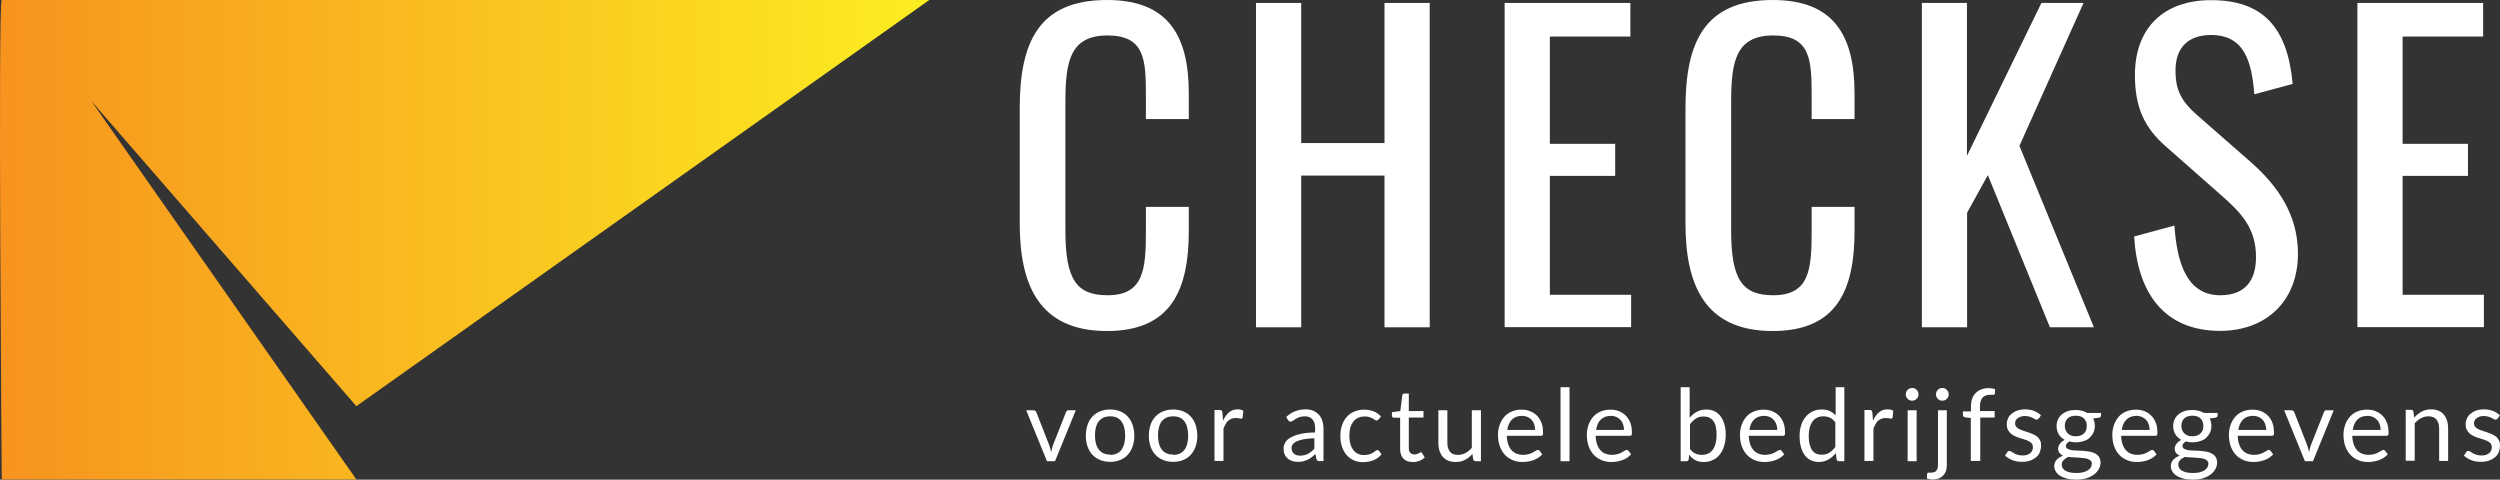 <?xml version="1.0" encoding="UTF-8" standalone="no"?>
<svg
   id="Layer_1"
   version="1.1"
   viewBox="0 0 161.474 30.98"
   sodipodi:docname="new-logo-checkse-horizontal.svg"
   width="161.474"
   height="30.98"
   inkscape:version="1.2.2 (732a01da63, 2022-12-09)"
   xmlns:inkscape="http://www.inkscape.org/namespaces/inkscape"
   xmlns:sodipodi="http://sodipodi.sourceforge.net/DTD/sodipodi-0.dtd"
   xmlns="http://www.w3.org/2000/svg"
   xmlns:svg="http://www.w3.org/2000/svg">
  <rect x="0" y="0" width="161.474" height="30.98" fill="#333333" stroke="none"/>
  <sodipodi:namedview
     id="namedview86"
     pagecolor="#000000"
     bordercolor="#000000"
     borderopacity="0.25"
     inkscape:showpageshadow="2"
     inkscape:pageopacity="0"
     inkscape:pagecheckerboard="0"
     inkscape:deskcolor="#d1d1d1"
     showgrid="false"
     inkscape:zoom="4.4352247"
     inkscape:cx="91.990831"
     inkscape:cy="44.07894"
     inkscape:window-width="1718"
     inkscape:window-height="1360"
     inkscape:window-x="1713"
     inkscape:window-y="0"
     inkscape:window-maximized="0"
     inkscape:current-layer="Layer_1" />
  <!-- Generator: Adobe Illustrator 29.8.2, SVG Export Plug-In . SVG Version: 2.1.1 Build 3)  -->
  <defs
     id="defs9">
    <style
       id="style2">
      .st0 {
        fill: #fff;
      }

      .st1 {
        fill: url(#linear-gradient);
      }
    </style>
    <linearGradient
       id="linear-gradient"
       x1="1.14"
       y1="25.95"
       x2="95.43"
       y2="25.95"
       gradientUnits="userSpaceOnUse"
       gradientTransform="matrix(0.637,0,0,0.637,-0.727,-1.031)">
      <stop
         offset="0"
         stop-color="#f7931e"
         id="stop4" />
      <stop
         offset="1"
         stop-color="#fcee21"
         id="stop6" />
    </linearGradient>
  </defs>
  <path
     class="st1"
     d="M 0.113,0 H 60.022 L 23.018,26.234 5.9,6.525 23.018,30.97 H 0.113 c 0,0 -0.255,-30.97 0,-30.97 z"
     id="path67"
     style="fill:url(#linear-gradient);stroke-width:1" />
  <g
     id="g466"
     transform="translate(-27.766,-12.47)">
    <g
       id="g65">
      <path
         class="st0"
         d="m 97.25,38.97 -1.34,3.29 h -0.52 l -1.34,-3.29 h 0.47 c 0,0 0.09,0.01 0.12,0.04 0.03,0.02 0.05,0.05 0.06,0.08 l 0.83,2.12 c 0.03,0.08 0.05,0.16 0.07,0.23 0.02,0.08 0.04,0.15 0.06,0.23 0.02,-0.08 0.04,-0.15 0.05,-0.23 0.02,-0.08 0.04,-0.15 0.07,-0.23 l 0.84,-2.12 c 0,0 0.03,-0.06 0.06,-0.09 0.03,-0.03 0.07,-0.03 0.11,-0.03 h 0.45 z"
         id="path11" />
      <path
         class="st0"
         d="m 99.47,38.92 c 0.24,0 0.46,0.04 0.65,0.12 0.19,0.08 0.36,0.19 0.49,0.34 0.14,0.15 0.24,0.33 0.31,0.53 0.07,0.21 0.11,0.44 0.11,0.7 0,0.26 -0.04,0.49 -0.11,0.7 -0.07,0.21 -0.18,0.38 -0.31,0.53 -0.13,0.15 -0.3,0.26 -0.49,0.34 -0.19,0.08 -0.41,0.12 -0.65,0.12 -0.24,0 -0.46,-0.04 -0.65,-0.12 -0.19,-0.08 -0.36,-0.19 -0.5,-0.34 -0.14,-0.15 -0.24,-0.33 -0.31,-0.53 -0.07,-0.21 -0.11,-0.44 -0.11,-0.7 0,-0.26 0.04,-0.49 0.11,-0.7 0.07,-0.21 0.18,-0.39 0.31,-0.53 0.14,-0.15 0.3,-0.26 0.5,-0.34 0.2,-0.08 0.41,-0.12 0.65,-0.12 z m 0,2.93 c 0.32,0 0.57,-0.11 0.73,-0.33 0.16,-0.22 0.24,-0.52 0.24,-0.91 0,-0.39 -0.08,-0.7 -0.24,-0.92 -0.16,-0.22 -0.4,-0.33 -0.73,-0.33 -0.16,0 -0.31,0.03 -0.43,0.08 -0.12,0.06 -0.22,0.14 -0.31,0.24 -0.08,0.11 -0.14,0.24 -0.18,0.39 -0.04,0.16 -0.06,0.33 -0.06,0.52 0,0.39 0.08,0.69 0.24,0.91 0.16,0.22 0.41,0.33 0.74,0.33 z"
         id="path13" />
      <path
         class="st0"
         d="m 103.54,38.92 c 0.24,0 0.46,0.04 0.65,0.12 0.19,0.08 0.36,0.19 0.49,0.34 0.14,0.15 0.24,0.33 0.31,0.53 0.07,0.21 0.11,0.44 0.11,0.7 0,0.26 -0.04,0.49 -0.11,0.7 -0.07,0.21 -0.18,0.38 -0.31,0.53 -0.13,0.15 -0.3,0.26 -0.49,0.34 -0.19,0.08 -0.41,0.12 -0.65,0.12 -0.24,0 -0.46,-0.04 -0.65,-0.12 -0.19,-0.08 -0.36,-0.19 -0.5,-0.34 -0.14,-0.15 -0.24,-0.33 -0.31,-0.53 -0.07,-0.21 -0.11,-0.44 -0.11,-0.7 0,-0.26 0.04,-0.49 0.11,-0.7 0.07,-0.21 0.18,-0.39 0.31,-0.53 0.14,-0.15 0.3,-0.26 0.5,-0.34 0.2,-0.08 0.41,-0.12 0.65,-0.12 z m 0,2.93 c 0.32,0 0.57,-0.11 0.73,-0.33 0.16,-0.22 0.24,-0.52 0.24,-0.91 0,-0.39 -0.08,-0.7 -0.24,-0.92 -0.16,-0.22 -0.4,-0.33 -0.73,-0.33 -0.16,0 -0.31,0.03 -0.43,0.08 -0.12,0.06 -0.22,0.14 -0.31,0.24 -0.08,0.11 -0.14,0.24 -0.18,0.39 -0.04,0.16 -0.06,0.33 -0.06,0.52 0,0.39 0.08,0.69 0.24,0.91 0.16,0.22 0.41,0.33 0.74,0.33 z"
         id="path15" />
      <path
         class="st0"
         d="m 106.77,39.63 c 0.1,-0.23 0.23,-0.4 0.38,-0.53 0.15,-0.13 0.34,-0.19 0.55,-0.19 0.07,0 0.14,0 0.2,0.02 0.06,0.01 0.12,0.04 0.17,0.07 l -0.04,0.43 c -0.01,0.05 -0.05,0.08 -0.1,0.08 -0.03,0 -0.07,0 -0.13,-0.02 -0.06,-0.01 -0.12,-0.02 -0.2,-0.02 -0.1,0 -0.2,0.01 -0.28,0.04 -0.08,0.03 -0.15,0.08 -0.22,0.13 -0.07,0.05 -0.12,0.13 -0.17,0.22 -0.05,0.09 -0.1,0.19 -0.14,0.3 v 2.08 h -0.58 v -3.29 h 0.33 c 0.06,0 0.11,0.01 0.13,0.04 0.02,0.02 0.04,0.07 0.05,0.12 l 0.04,0.5 z"
         id="path17" />
      <path
         class="st0"
         d="m 110.81,39.43 c 0.18,-0.17 0.38,-0.31 0.59,-0.39 0.21,-0.08 0.44,-0.13 0.7,-0.13 0.18,0 0.35,0.03 0.49,0.09 0.14,0.06 0.26,0.15 0.36,0.25 0.1,0.11 0.17,0.24 0.22,0.39 0.05,0.15 0.08,0.32 0.08,0.51 v 2.1 h -0.26 c -0.06,0 -0.1,0 -0.13,-0.03 -0.03,-0.03 -0.05,-0.05 -0.07,-0.11 l -0.06,-0.31 c -0.09,0.08 -0.17,0.15 -0.25,0.21 -0.08,0.06 -0.17,0.11 -0.26,0.16 -0.09,0.04 -0.19,0.07 -0.29,0.1 -0.1,0.02 -0.22,0.03 -0.34,0.03 -0.12,0 -0.25,-0.02 -0.36,-0.05 -0.11,-0.04 -0.21,-0.09 -0.29,-0.16 -0.08,-0.07 -0.15,-0.16 -0.2,-0.27 -0.05,-0.11 -0.07,-0.24 -0.07,-0.39 0,-0.13 0.04,-0.25 0.11,-0.38 0.07,-0.13 0.19,-0.23 0.35,-0.32 0.16,-0.09 0.37,-0.17 0.63,-0.23 0.26,-0.06 0.57,-0.09 0.95,-0.1 v -0.26 c 0,-0.25 -0.05,-0.45 -0.17,-0.58 -0.12,-0.13 -0.27,-0.2 -0.48,-0.2 -0.14,0 -0.26,0.02 -0.36,0.05 -0.1,0.04 -0.18,0.08 -0.25,0.12 -0.07,0.04 -0.13,0.08 -0.18,0.12 -0.05,0.04 -0.1,0.05 -0.15,0.05 -0.04,0 -0.07,0 -0.1,-0.03 -0.03,-0.03 -0.05,-0.05 -0.07,-0.08 l -0.1,-0.19 z m 1.86,1.35 c -0.27,0 -0.49,0.03 -0.68,0.06 -0.19,0.03 -0.34,0.08 -0.46,0.13 -0.12,0.05 -0.2,0.12 -0.26,0.19 -0.06,0.07 -0.08,0.16 -0.08,0.25 0,0.09 0.01,0.16 0.04,0.22 0.03,0.06 0.07,0.11 0.12,0.15 0.05,0.04 0.11,0.07 0.17,0.09 0.07,0.02 0.14,0.03 0.21,0.03 0.1,0 0.19,-0.01 0.28,-0.03 0.08,-0.02 0.16,-0.05 0.24,-0.09 0.07,-0.04 0.15,-0.09 0.21,-0.14 0.07,-0.05 0.13,-0.12 0.2,-0.19 v -0.68 z"
         id="path19" />
      <path
         class="st0"
         d="m 116.8,39.55 c 0,0 -0.03,0.04 -0.05,0.06 -0.02,0.01 -0.04,0.02 -0.07,0.02 -0.03,0 -0.07,-0.01 -0.11,-0.04 -0.04,-0.03 -0.09,-0.06 -0.14,-0.09 -0.06,-0.03 -0.13,-0.06 -0.21,-0.09 -0.08,-0.03 -0.19,-0.04 -0.31,-0.04 -0.16,0 -0.31,0.03 -0.43,0.09 -0.12,0.06 -0.23,0.14 -0.31,0.25 -0.08,0.11 -0.15,0.24 -0.19,0.39 -0.04,0.15 -0.06,0.33 -0.06,0.52 0,0.19 0.02,0.38 0.07,0.53 0.04,0.16 0.11,0.29 0.19,0.39 0.08,0.11 0.18,0.19 0.3,0.24 0.12,0.06 0.25,0.08 0.4,0.08 0.15,0 0.26,-0.02 0.35,-0.05 0.09,-0.03 0.17,-0.07 0.23,-0.11 0.06,-0.04 0.11,-0.08 0.15,-0.11 0.04,-0.03 0.08,-0.05 0.12,-0.05 0.05,0 0.08,0.02 0.11,0.06 l 0.16,0.21 c -0.07,0.09 -0.15,0.16 -0.24,0.23 -0.09,0.06 -0.19,0.12 -0.29,0.16 -0.11,0.04 -0.21,0.07 -0.33,0.09 -0.12,0.02 -0.23,0.03 -0.35,0.03 -0.21,0 -0.4,-0.04 -0.57,-0.11 -0.18,-0.08 -0.33,-0.19 -0.46,-0.33 -0.13,-0.14 -0.23,-0.32 -0.31,-0.53 -0.07,-0.21 -0.11,-0.45 -0.11,-0.72 0,-0.25 0.03,-0.47 0.1,-0.68 0.07,-0.21 0.17,-0.39 0.3,-0.54 0.13,-0.15 0.29,-0.27 0.48,-0.35 0.19,-0.08 0.41,-0.13 0.66,-0.13 0.23,0 0.44,0.04 0.61,0.11 0.18,0.07 0.33,0.18 0.47,0.32 l -0.15,0.21 z"
         id="path21" />
      <path
         class="st0"
         d="m 119.01,42.31 c -0.26,0 -0.46,-0.07 -0.6,-0.22 -0.14,-0.14 -0.21,-0.35 -0.21,-0.63 v -2.01 h -0.4 c 0,0 -0.06,0 -0.09,-0.03 -0.02,-0.02 -0.04,-0.05 -0.04,-0.1 v -0.23 l 0.54,-0.07 0.13,-1.02 c 0,0 0.02,-0.06 0.04,-0.08 0.02,-0.02 0.05,-0.03 0.09,-0.03 h 0.29 v 1.13 h 0.95 v 0.42 h -0.95 v 1.97 c 0,0.14 0.03,0.24 0.1,0.31 0.07,0.07 0.15,0.1 0.26,0.1 0.06,0 0.11,0 0.16,-0.02 0.04,-0.02 0.08,-0.03 0.12,-0.05 0.03,-0.02 0.06,-0.04 0.08,-0.05 0.02,-0.02 0.04,-0.02 0.06,-0.02 0.03,0 0.06,0.02 0.08,0.06 l 0.17,0.28 c -0.1,0.09 -0.22,0.17 -0.36,0.22 -0.14,0.05 -0.29,0.08 -0.44,0.08 z"
         id="path23" />
      <path
         class="st0"
         d="m 123.42,38.97 v 3.29 h -0.34 c -0.08,0 -0.13,-0.04 -0.16,-0.12 l -0.05,-0.35 c -0.14,0.16 -0.3,0.29 -0.48,0.38 -0.18,0.1 -0.38,0.14 -0.61,0.14 -0.18,0 -0.34,-0.03 -0.48,-0.09 -0.14,-0.06 -0.25,-0.14 -0.35,-0.25 -0.09,-0.11 -0.16,-0.24 -0.21,-0.39 -0.05,-0.15 -0.07,-0.32 -0.07,-0.51 v -2.1 h 0.58 v 2.1 c 0,0.25 0.06,0.44 0.17,0.58 0.11,0.14 0.29,0.2 0.52,0.2 0.17,0 0.33,-0.04 0.48,-0.12 0.15,-0.08 0.29,-0.19 0.41,-0.34 v -2.42 h 0.58 z"
         id="path25" />
      <path
         class="st0"
         d="m 127.39,41.8 c -0.07,0.09 -0.16,0.16 -0.26,0.23 -0.1,0.07 -0.21,0.12 -0.32,0.16 -0.11,0.04 -0.23,0.07 -0.35,0.09 -0.12,0.02 -0.24,0.03 -0.36,0.03 -0.23,0 -0.44,-0.04 -0.63,-0.12 -0.19,-0.08 -0.36,-0.19 -0.5,-0.34 -0.14,-0.15 -0.25,-0.33 -0.33,-0.55 -0.08,-0.22 -0.12,-0.47 -0.12,-0.75 0,-0.23 0.04,-0.44 0.11,-0.64 0.07,-0.2 0.17,-0.37 0.3,-0.52 0.13,-0.15 0.29,-0.26 0.48,-0.34 0.19,-0.08 0.4,-0.12 0.64,-0.12 0.2,0 0.38,0.03 0.55,0.1 0.17,0.07 0.31,0.16 0.44,0.29 0.12,0.12 0.22,0.28 0.29,0.46 0.07,0.18 0.1,0.39 0.1,0.62 0,0.09 0,0.15 -0.03,0.18 -0.03,0.03 -0.06,0.04 -0.11,0.04 h -2.2 c 0,0.21 0.04,0.39 0.09,0.54 0.05,0.15 0.12,0.28 0.21,0.38 0.09,0.1 0.2,0.18 0.32,0.23 0.13,0.05 0.27,0.08 0.42,0.08 0.15,0 0.27,-0.02 0.38,-0.05 0.11,-0.03 0.2,-0.07 0.27,-0.11 0.08,-0.04 0.14,-0.08 0.19,-0.11 0.05,-0.03 0.09,-0.05 0.13,-0.05 0.05,0 0.08,0.02 0.11,0.06 l 0.16,0.21 z m -0.47,-1.55 c 0,-0.13 -0.02,-0.26 -0.06,-0.37 -0.04,-0.11 -0.09,-0.21 -0.17,-0.29 -0.07,-0.08 -0.16,-0.14 -0.26,-0.19 -0.1,-0.04 -0.22,-0.07 -0.35,-0.07 -0.28,0 -0.5,0.08 -0.66,0.24 -0.16,0.16 -0.26,0.38 -0.3,0.67 h 1.8 z"
         id="path27" />
      <path
         class="st0"
         d="m 129.14,37.48 v 4.78 h -0.58 v -4.78 z"
         id="path29" />
      <path
         class="st0"
         d="m 133.13,41.8 c -0.07,0.09 -0.16,0.16 -0.26,0.23 -0.1,0.07 -0.21,0.12 -0.32,0.16 -0.11,0.04 -0.23,0.07 -0.35,0.09 -0.12,0.02 -0.24,0.03 -0.36,0.03 -0.23,0 -0.44,-0.04 -0.63,-0.12 -0.19,-0.08 -0.36,-0.19 -0.5,-0.34 -0.14,-0.15 -0.25,-0.33 -0.33,-0.55 -0.08,-0.22 -0.12,-0.47 -0.12,-0.75 0,-0.23 0.04,-0.44 0.11,-0.64 0.07,-0.2 0.17,-0.37 0.3,-0.52 0.13,-0.15 0.29,-0.26 0.48,-0.34 0.19,-0.08 0.4,-0.12 0.64,-0.12 0.2,0 0.38,0.03 0.55,0.1 0.17,0.07 0.31,0.16 0.44,0.29 0.12,0.12 0.22,0.28 0.29,0.46 0.07,0.18 0.1,0.39 0.1,0.62 0,0.09 0,0.15 -0.03,0.18 -0.03,0.03 -0.06,0.04 -0.11,0.04 h -2.2 c 0,0.21 0.04,0.39 0.09,0.54 0.05,0.15 0.12,0.28 0.21,0.38 0.09,0.1 0.2,0.18 0.32,0.23 0.13,0.05 0.27,0.08 0.42,0.08 0.15,0 0.27,-0.02 0.38,-0.05 0.11,-0.03 0.2,-0.07 0.27,-0.11 0.08,-0.04 0.14,-0.08 0.19,-0.11 0.05,-0.03 0.09,-0.05 0.13,-0.05 0.05,0 0.08,0.02 0.11,0.06 l 0.16,0.21 z m -0.47,-1.55 c 0,-0.13 -0.02,-0.26 -0.06,-0.37 -0.04,-0.11 -0.09,-0.21 -0.17,-0.29 -0.07,-0.08 -0.16,-0.14 -0.26,-0.19 -0.1,-0.04 -0.22,-0.07 -0.35,-0.07 -0.28,0 -0.5,0.08 -0.66,0.24 -0.16,0.16 -0.26,0.38 -0.3,0.67 h 1.8 z"
         id="path31" />
      <path
         class="st0"
         d="m 136.91,39.44 c 0.14,-0.16 0.29,-0.29 0.47,-0.38 0.18,-0.09 0.38,-0.14 0.6,-0.14 0.19,0 0.37,0.04 0.52,0.11 0.15,0.07 0.29,0.18 0.39,0.32 0.1,0.14 0.19,0.31 0.25,0.51 0.06,0.2 0.09,0.42 0.09,0.67 0,0.27 -0.03,0.51 -0.1,0.73 -0.06,0.22 -0.16,0.41 -0.28,0.56 -0.12,0.16 -0.27,0.28 -0.45,0.36 -0.18,0.09 -0.37,0.13 -0.59,0.13 -0.22,0 -0.4,-0.04 -0.55,-0.12 -0.15,-0.08 -0.28,-0.2 -0.39,-0.35 l -0.03,0.3 c -0.02,0.08 -0.07,0.12 -0.15,0.12 h -0.37 v -4.78 h 0.58 v 1.97 z m 0,2.02 c 0.11,0.14 0.22,0.24 0.35,0.3 0.13,0.06 0.27,0.09 0.42,0.09 0.31,0 0.55,-0.11 0.71,-0.33 0.16,-0.22 0.25,-0.54 0.25,-0.98 0,-0.4 -0.07,-0.7 -0.22,-0.89 -0.15,-0.19 -0.35,-0.28 -0.62,-0.28 -0.19,0 -0.35,0.04 -0.49,0.13 -0.14,0.09 -0.27,0.21 -0.39,0.37 v 1.59 z"
         id="path33" />
      <path
         class="st0"
         d="m 143.02,41.8 c -0.07,0.09 -0.16,0.16 -0.26,0.23 -0.1,0.07 -0.21,0.12 -0.32,0.16 -0.11,0.04 -0.23,0.07 -0.35,0.09 -0.12,0.02 -0.24,0.03 -0.36,0.03 -0.23,0 -0.44,-0.04 -0.63,-0.12 -0.19,-0.08 -0.36,-0.19 -0.5,-0.34 -0.14,-0.15 -0.25,-0.33 -0.33,-0.55 -0.08,-0.22 -0.12,-0.47 -0.12,-0.75 0,-0.23 0.04,-0.44 0.11,-0.64 0.07,-0.2 0.17,-0.37 0.3,-0.52 0.13,-0.15 0.29,-0.26 0.48,-0.34 0.19,-0.08 0.4,-0.12 0.64,-0.12 0.2,0 0.38,0.03 0.55,0.1 0.17,0.07 0.31,0.16 0.44,0.29 0.12,0.12 0.22,0.28 0.29,0.46 0.07,0.18 0.1,0.39 0.1,0.62 0,0.09 0,0.15 -0.03,0.18 -0.03,0.03 -0.06,0.04 -0.11,0.04 h -2.2 c 0,0.21 0.04,0.39 0.09,0.54 0.05,0.15 0.12,0.28 0.21,0.38 0.09,0.1 0.2,0.18 0.32,0.23 0.13,0.05 0.27,0.08 0.42,0.08 0.15,0 0.27,-0.02 0.38,-0.05 0.11,-0.03 0.2,-0.07 0.27,-0.11 0.08,-0.04 0.14,-0.08 0.19,-0.11 0.05,-0.03 0.09,-0.05 0.13,-0.05 0.05,0 0.08,0.02 0.11,0.06 L 143,41.8 Z m -0.46,-1.55 c 0,-0.13 -0.02,-0.26 -0.06,-0.37 -0.04,-0.11 -0.09,-0.21 -0.17,-0.29 -0.07,-0.08 -0.16,-0.14 -0.26,-0.19 -0.1,-0.04 -0.22,-0.07 -0.35,-0.07 -0.28,0 -0.5,0.08 -0.66,0.24 -0.16,0.16 -0.26,0.38 -0.3,0.67 h 1.8 z"
         id="path35" />
      <path
         class="st0"
         d="m 146.89,37.48 v 4.78 h -0.34 c -0.08,0 -0.13,-0.04 -0.16,-0.12 l -0.05,-0.4 c -0.14,0.17 -0.3,0.31 -0.48,0.41 -0.18,0.1 -0.39,0.16 -0.62,0.16 -0.19,0 -0.36,-0.04 -0.51,-0.11 -0.15,-0.07 -0.29,-0.18 -0.39,-0.32 -0.11,-0.14 -0.19,-0.32 -0.25,-0.53 -0.06,-0.21 -0.09,-0.45 -0.09,-0.72 0,-0.24 0.03,-0.47 0.1,-0.68 0.06,-0.21 0.16,-0.39 0.28,-0.54 0.12,-0.15 0.27,-0.27 0.45,-0.36 0.18,-0.09 0.38,-0.13 0.6,-0.13 0.2,0 0.37,0.03 0.52,0.1 0.14,0.07 0.27,0.16 0.38,0.28 v -1.82 h 0.58 z m -0.58,2.27 c -0.11,-0.14 -0.22,-0.25 -0.35,-0.3 -0.12,-0.06 -0.27,-0.09 -0.42,-0.09 -0.3,0 -0.54,0.11 -0.7,0.33 -0.16,0.22 -0.25,0.53 -0.25,0.93 0,0.21 0.02,0.4 0.06,0.55 0.04,0.15 0.09,0.28 0.16,0.38 0.07,0.1 0.16,0.17 0.26,0.22 0.1,0.05 0.22,0.07 0.35,0.07 0.19,0 0.36,-0.04 0.5,-0.13 0.14,-0.09 0.27,-0.21 0.39,-0.37 z"
         id="path37" />
      <path
         class="st0"
         d="m 148.75,39.63 c 0.1,-0.23 0.23,-0.4 0.38,-0.53 0.15,-0.13 0.34,-0.19 0.55,-0.19 0.07,0 0.14,0 0.2,0.02 0.06,0.01 0.12,0.04 0.17,0.07 l -0.04,0.43 c -0.01,0.05 -0.05,0.08 -0.1,0.08 -0.03,0 -0.07,0 -0.13,-0.02 -0.06,-0.01 -0.12,-0.02 -0.2,-0.02 -0.1,0 -0.2,0.01 -0.28,0.04 -0.08,0.03 -0.15,0.08 -0.22,0.13 -0.07,0.05 -0.12,0.13 -0.17,0.22 -0.05,0.09 -0.1,0.19 -0.14,0.3 v 2.08 h -0.58 v -3.29 h 0.33 c 0.06,0 0.11,0.01 0.13,0.04 0.02,0.02 0.04,0.07 0.05,0.12 l 0.04,0.5 z"
         id="path39" />
      <path
         class="st0"
         d="m 151.68,37.94 c 0,0.06 -0.01,0.11 -0.03,0.16 -0.02,0.05 -0.05,0.09 -0.09,0.13 -0.04,0.04 -0.08,0.07 -0.13,0.09 -0.05,0.02 -0.1,0.03 -0.16,0.03 -0.06,0 -0.11,-0.01 -0.16,-0.03 -0.05,-0.02 -0.09,-0.05 -0.13,-0.09 -0.04,-0.04 -0.07,-0.08 -0.09,-0.13 -0.02,-0.05 -0.03,-0.1 -0.03,-0.16 0,-0.06 0.01,-0.11 0.03,-0.16 0.02,-0.05 0.05,-0.09 0.09,-0.13 0.04,-0.04 0.08,-0.07 0.13,-0.09 0.05,-0.02 0.1,-0.03 0.16,-0.03 0.06,0 0.11,0 0.16,0.03 0.05,0.02 0.09,0.05 0.13,0.09 0.04,0.04 0.07,0.08 0.09,0.13 0.02,0.05 0.03,0.11 0.03,0.16 z m -0.12,1.03 v 3.29 h -0.58 v -3.29 z"
         id="path41" />
      <path
         class="st0"
         d="m 153.51,38.97 v 3.53 c 0,0.13 -0.02,0.25 -0.05,0.37 -0.03,0.11 -0.09,0.21 -0.17,0.3 -0.08,0.08 -0.17,0.15 -0.29,0.2 -0.12,0.05 -0.26,0.07 -0.42,0.07 -0.07,0 -0.13,0 -0.19,-0.02 -0.06,-0.01 -0.12,-0.03 -0.17,-0.05 l 0.02,-0.31 c 0,0 0.01,-0.03 0.02,-0.04 0.01,-0.01 0.02,-0.02 0.04,-0.02 0.02,0 0.04,0 0.07,0 0.03,0 0.06,0 0.1,0 0.17,0 0.29,-0.04 0.36,-0.12 0.07,-0.08 0.11,-0.21 0.11,-0.38 v -3.53 h 0.58 z m 0.12,-1.03 c 0,0.06 -0.01,0.11 -0.03,0.16 -0.02,0.05 -0.05,0.09 -0.09,0.13 -0.04,0.04 -0.08,0.07 -0.13,0.09 -0.05,0.02 -0.1,0.03 -0.16,0.03 -0.06,0 -0.11,-0.01 -0.16,-0.03 -0.05,-0.02 -0.09,-0.05 -0.13,-0.09 -0.04,-0.04 -0.07,-0.08 -0.09,-0.13 -0.02,-0.05 -0.03,-0.1 -0.03,-0.16 0,-0.06 0.01,-0.11 0.03,-0.16 0.02,-0.05 0.05,-0.09 0.09,-0.13 0.04,-0.04 0.08,-0.07 0.13,-0.09 0.05,-0.02 0.1,-0.03 0.16,-0.03 0.06,0 0.11,0 0.16,0.03 0.05,0.02 0.09,0.05 0.13,0.09 0.04,0.04 0.07,0.08 0.09,0.13 0.02,0.05 0.03,0.11 0.03,0.16 z"
         id="path43" />
      <path
         class="st0"
         d="m 155.06,42.26 v -2.79 l -0.36,-0.04 c 0,0 -0.08,-0.03 -0.11,-0.05 -0.03,-0.02 -0.04,-0.06 -0.04,-0.1 v -0.24 h 0.52 v -0.32 c 0,-0.19 0.03,-0.36 0.08,-0.5 0.05,-0.15 0.13,-0.27 0.23,-0.37 0.1,-0.1 0.22,-0.18 0.36,-0.23 0.14,-0.05 0.29,-0.08 0.47,-0.08 0.15,0 0.28,0.02 0.41,0.06 v 0.29 c -0.02,0.05 -0.05,0.08 -0.1,0.08 -0.05,0 -0.12,0 -0.21,0 -0.1,0 -0.19,0.01 -0.27,0.04 -0.08,0.03 -0.15,0.07 -0.21,0.13 -0.06,0.06 -0.1,0.14 -0.13,0.23 -0.03,0.09 -0.05,0.21 -0.05,0.35 v 0.3 h 0.95 v 0.42 h -0.93 v 2.8 h -0.58 z"
         id="path45" />
      <path
         class="st0"
         d="m 159.43,39.51 c 0,0 -0.07,0.07 -0.12,0.07 -0.03,0 -0.07,-0.01 -0.11,-0.04 -0.04,-0.02 -0.09,-0.05 -0.15,-0.08 -0.06,-0.03 -0.13,-0.06 -0.21,-0.08 -0.08,-0.02 -0.18,-0.04 -0.29,-0.04 -0.1,0 -0.18,0.01 -0.26,0.04 -0.08,0.03 -0.14,0.06 -0.2,0.1 -0.06,0.04 -0.1,0.09 -0.13,0.15 -0.03,0.06 -0.04,0.12 -0.04,0.19 0,0.08 0.02,0.16 0.07,0.21 0.05,0.06 0.11,0.11 0.19,0.15 0.08,0.04 0.17,0.08 0.27,0.11 0.1,0.03 0.21,0.07 0.31,0.1 0.11,0.04 0.21,0.08 0.31,0.12 0.1,0.04 0.19,0.1 0.27,0.16 0.08,0.06 0.14,0.14 0.19,0.24 0.05,0.09 0.07,0.21 0.07,0.34 0,0.15 -0.03,0.29 -0.08,0.42 -0.05,0.13 -0.13,0.24 -0.24,0.33 -0.11,0.09 -0.24,0.17 -0.39,0.22 -0.15,0.05 -0.33,0.08 -0.53,0.08 -0.23,0 -0.44,-0.04 -0.62,-0.11 -0.19,-0.08 -0.34,-0.17 -0.47,-0.29 l 0.14,-0.22 c 0,0 0.04,-0.05 0.06,-0.06 0.02,-0.02 0.05,-0.02 0.09,-0.02 0.04,0 0.08,0.01 0.12,0.04 0.04,0.03 0.1,0.06 0.16,0.1 0.06,0.04 0.14,0.07 0.23,0.1 0.09,0.03 0.2,0.05 0.33,0.05 0.11,0 0.21,-0.01 0.3,-0.04 0.08,-0.03 0.15,-0.07 0.21,-0.12 0.06,-0.05 0.1,-0.11 0.12,-0.17 0.03,-0.06 0.04,-0.13 0.04,-0.21 0,-0.09 -0.02,-0.17 -0.07,-0.23 -0.05,-0.06 -0.11,-0.11 -0.19,-0.15 -0.08,-0.04 -0.17,-0.08 -0.27,-0.11 -0.1,-0.03 -0.21,-0.06 -0.32,-0.1 -0.11,-0.03 -0.21,-0.07 -0.31,-0.12 -0.1,-0.04 -0.19,-0.1 -0.27,-0.17 -0.08,-0.07 -0.14,-0.15 -0.19,-0.25 -0.05,-0.1 -0.07,-0.22 -0.07,-0.36 0,-0.13 0.03,-0.25 0.08,-0.36 0.05,-0.12 0.13,-0.22 0.23,-0.3 0.1,-0.08 0.22,-0.16 0.37,-0.21 0.15,-0.05 0.31,-0.08 0.5,-0.08 0.22,0 0.41,0.04 0.58,0.1 0.17,0.07 0.32,0.16 0.45,0.28 l -0.13,0.21 z"
         id="path47" />
      <path
         class="st0"
         d="m 163.47,39.1 v 0.21 c 0,0.07 -0.05,0.12 -0.14,0.14 l -0.37,0.05 c 0.07,0.14 0.11,0.3 0.11,0.47 0,0.16 -0.03,0.31 -0.09,0.44 -0.06,0.13 -0.15,0.24 -0.25,0.34 -0.1,0.1 -0.24,0.17 -0.39,0.21 -0.15,0.05 -0.32,0.08 -0.49,0.08 -0.15,0 -0.3,-0.02 -0.43,-0.06 -0.07,0.04 -0.12,0.09 -0.16,0.14 -0.04,0.05 -0.06,0.1 -0.06,0.15 0,0.08 0.03,0.14 0.1,0.18 0.06,0.04 0.15,0.07 0.25,0.09 0.1,0.02 0.22,0.03 0.36,0.03 0.13,0 0.27,0.01 0.41,0.02 0.14,0.01 0.28,0.03 0.41,0.05 0.13,0.02 0.25,0.06 0.36,0.12 0.1,0.05 0.19,0.13 0.25,0.22 0.06,0.1 0.1,0.22 0.1,0.37 0,0.14 -0.04,0.28 -0.11,0.41 -0.07,0.13 -0.17,0.25 -0.3,0.35 -0.13,0.1 -0.29,0.18 -0.49,0.25 -0.19,0.06 -0.41,0.09 -0.65,0.09 -0.24,0 -0.45,-0.02 -0.63,-0.07 -0.18,-0.05 -0.33,-0.11 -0.45,-0.19 -0.12,-0.08 -0.21,-0.17 -0.27,-0.28 -0.06,-0.11 -0.09,-0.21 -0.09,-0.33 0,-0.16 0.05,-0.3 0.15,-0.41 0.1,-0.11 0.24,-0.2 0.42,-0.27 -0.1,-0.04 -0.17,-0.1 -0.23,-0.17 -0.06,-0.07 -0.09,-0.17 -0.09,-0.29 0,-0.05 0,-0.1 0.03,-0.15 0.02,-0.05 0.04,-0.1 0.08,-0.15 0.04,-0.05 0.08,-0.1 0.13,-0.14 0.05,-0.04 0.11,-0.08 0.18,-0.12 -0.16,-0.09 -0.29,-0.21 -0.38,-0.36 -0.09,-0.15 -0.14,-0.33 -0.14,-0.52 0,-0.16 0.03,-0.31 0.09,-0.44 0.06,-0.13 0.15,-0.24 0.26,-0.33 0.11,-0.09 0.24,-0.16 0.39,-0.21 0.15,-0.05 0.32,-0.07 0.5,-0.07 0.14,0 0.28,0.02 0.4,0.05 0.12,0.03 0.24,0.08 0.34,0.14 h 0.89 z m -0.59,3.34 c 0,-0.08 -0.02,-0.15 -0.07,-0.2 -0.04,-0.05 -0.11,-0.09 -0.18,-0.12 -0.08,-0.03 -0.17,-0.05 -0.27,-0.06 -0.1,-0.01 -0.21,-0.02 -0.32,-0.03 -0.11,0 -0.23,-0.01 -0.35,-0.02 -0.12,0 -0.23,-0.02 -0.34,-0.03 -0.12,0.06 -0.22,0.13 -0.3,0.21 -0.08,0.08 -0.12,0.18 -0.12,0.3 0,0.07 0.02,0.14 0.06,0.21 0.04,0.07 0.1,0.12 0.17,0.17 0.08,0.05 0.18,0.08 0.29,0.11 0.12,0.03 0.26,0.04 0.42,0.04 0.16,0 0.29,-0.01 0.42,-0.04 0.12,-0.03 0.23,-0.07 0.31,-0.12 0.08,-0.05 0.15,-0.11 0.2,-0.19 0.05,-0.07 0.07,-0.15 0.07,-0.24 z m -1.04,-1.79 c 0.12,0 0.22,-0.02 0.31,-0.05 0.09,-0.03 0.16,-0.08 0.22,-0.14 0.06,-0.06 0.11,-0.13 0.14,-0.21 0.03,-0.08 0.04,-0.17 0.04,-0.27 0,-0.2 -0.06,-0.36 -0.18,-0.48 -0.12,-0.12 -0.3,-0.18 -0.53,-0.18 -0.23,0 -0.41,0.06 -0.53,0.18 -0.12,0.12 -0.18,0.28 -0.18,0.48 0,0.1 0.02,0.19 0.05,0.27 0.03,0.08 0.08,0.15 0.14,0.21 0.06,0.06 0.13,0.1 0.22,0.14 0.09,0.04 0.19,0.05 0.31,0.05 z"
         id="path49" />
      <path
         class="st0"
         d="m 167.07,41.8 c -0.07,0.09 -0.16,0.16 -0.26,0.23 -0.1,0.07 -0.21,0.12 -0.32,0.16 -0.11,0.04 -0.23,0.07 -0.35,0.09 -0.12,0.02 -0.24,0.03 -0.36,0.03 -0.23,0 -0.44,-0.04 -0.63,-0.12 -0.19,-0.08 -0.36,-0.19 -0.5,-0.34 -0.14,-0.15 -0.25,-0.33 -0.33,-0.55 -0.08,-0.22 -0.12,-0.47 -0.12,-0.75 0,-0.23 0.04,-0.44 0.11,-0.64 0.07,-0.2 0.17,-0.37 0.3,-0.52 0.13,-0.15 0.29,-0.26 0.48,-0.34 0.19,-0.08 0.4,-0.12 0.64,-0.12 0.2,0 0.38,0.03 0.55,0.1 0.17,0.07 0.31,0.16 0.44,0.29 0.12,0.12 0.22,0.28 0.29,0.46 0.07,0.18 0.1,0.39 0.1,0.62 0,0.09 0,0.15 -0.03,0.18 -0.03,0.03 -0.06,0.04 -0.11,0.04 h -2.2 c 0,0.21 0.04,0.39 0.09,0.54 0.05,0.15 0.12,0.28 0.21,0.38 0.09,0.1 0.2,0.18 0.32,0.23 0.13,0.05 0.27,0.08 0.42,0.08 0.15,0 0.27,-0.02 0.38,-0.05 0.11,-0.03 0.2,-0.07 0.27,-0.11 0.08,-0.04 0.14,-0.08 0.19,-0.11 0.05,-0.03 0.09,-0.05 0.13,-0.05 0.05,0 0.08,0.02 0.11,0.06 l 0.16,0.21 z m -0.46,-1.55 c 0,-0.13 -0.02,-0.26 -0.06,-0.37 -0.04,-0.11 -0.09,-0.21 -0.17,-0.29 -0.07,-0.08 -0.16,-0.14 -0.26,-0.19 -0.1,-0.04 -0.22,-0.07 -0.35,-0.07 -0.28,0 -0.5,0.08 -0.66,0.24 -0.16,0.16 -0.26,0.38 -0.3,0.67 h 1.8 z"
         id="path51" />
      <path
         class="st0"
         d="m 171,39.1 v 0.21 c 0,0.07 -0.05,0.12 -0.14,0.14 l -0.37,0.05 c 0.07,0.14 0.11,0.3 0.11,0.47 0,0.16 -0.03,0.31 -0.09,0.44 -0.06,0.13 -0.15,0.24 -0.25,0.34 -0.1,0.1 -0.24,0.17 -0.39,0.21 -0.15,0.05 -0.32,0.08 -0.49,0.08 -0.15,0 -0.3,-0.02 -0.43,-0.06 -0.07,0.04 -0.12,0.09 -0.16,0.14 -0.04,0.05 -0.06,0.1 -0.06,0.15 0,0.08 0.03,0.14 0.1,0.18 0.06,0.04 0.15,0.07 0.25,0.09 0.1,0.02 0.22,0.03 0.36,0.03 0.13,0 0.27,0.01 0.41,0.02 0.14,0.01 0.28,0.03 0.41,0.05 0.13,0.02 0.25,0.06 0.36,0.12 0.1,0.05 0.19,0.13 0.25,0.22 0.06,0.1 0.1,0.22 0.1,0.37 0,0.14 -0.04,0.28 -0.11,0.41 -0.07,0.13 -0.17,0.25 -0.3,0.35 -0.13,0.1 -0.29,0.18 -0.49,0.25 -0.19,0.06 -0.41,0.09 -0.65,0.09 -0.24,0 -0.45,-0.02 -0.63,-0.07 -0.18,-0.05 -0.33,-0.11 -0.45,-0.19 -0.12,-0.08 -0.21,-0.17 -0.27,-0.28 -0.06,-0.11 -0.09,-0.21 -0.09,-0.33 0,-0.16 0.05,-0.3 0.15,-0.41 0.1,-0.11 0.24,-0.2 0.42,-0.27 -0.1,-0.04 -0.17,-0.1 -0.23,-0.17 -0.06,-0.07 -0.09,-0.17 -0.09,-0.29 0,-0.05 0,-0.1 0.03,-0.15 0.02,-0.05 0.04,-0.1 0.08,-0.15 0.04,-0.05 0.08,-0.1 0.13,-0.14 0.05,-0.04 0.11,-0.08 0.18,-0.12 -0.16,-0.09 -0.29,-0.21 -0.38,-0.36 -0.09,-0.15 -0.14,-0.33 -0.14,-0.52 0,-0.16 0.03,-0.31 0.09,-0.44 0.06,-0.13 0.15,-0.24 0.26,-0.33 0.11,-0.09 0.24,-0.16 0.39,-0.21 0.15,-0.05 0.32,-0.07 0.5,-0.07 0.14,0 0.28,0.02 0.4,0.05 0.12,0.03 0.24,0.08 0.34,0.14 H 171 Z m -0.59,3.34 c 0,-0.08 -0.02,-0.15 -0.07,-0.2 -0.04,-0.05 -0.11,-0.09 -0.18,-0.12 -0.08,-0.03 -0.17,-0.05 -0.27,-0.06 -0.1,-0.01 -0.21,-0.02 -0.32,-0.03 -0.11,0 -0.23,-0.01 -0.35,-0.02 -0.12,0 -0.23,-0.02 -0.34,-0.03 -0.12,0.06 -0.22,0.13 -0.3,0.21 -0.08,0.08 -0.12,0.18 -0.12,0.3 0,0.07 0.02,0.14 0.06,0.21 0.04,0.07 0.1,0.12 0.17,0.17 0.08,0.05 0.18,0.08 0.29,0.11 0.12,0.03 0.26,0.04 0.42,0.04 0.16,0 0.29,-0.01 0.42,-0.04 0.12,-0.03 0.23,-0.07 0.31,-0.12 0.08,-0.05 0.15,-0.11 0.2,-0.19 0.05,-0.07 0.07,-0.15 0.07,-0.24 z m -1.04,-1.79 c 0.12,0 0.22,-0.02 0.31,-0.05 0.09,-0.03 0.16,-0.08 0.22,-0.14 0.06,-0.06 0.11,-0.13 0.14,-0.21 0.03,-0.08 0.04,-0.17 0.04,-0.27 0,-0.2 -0.06,-0.36 -0.18,-0.48 -0.12,-0.12 -0.3,-0.18 -0.53,-0.18 -0.23,0 -0.41,0.06 -0.53,0.18 -0.12,0.12 -0.18,0.28 -0.18,0.48 0,0.1 0.02,0.19 0.05,0.27 0.03,0.08 0.08,0.15 0.14,0.21 0.06,0.06 0.13,0.1 0.22,0.14 0.09,0.04 0.19,0.05 0.31,0.05 z"
         id="path53" />
      <path
         class="st0"
         d="m 174.6,41.8 c -0.07,0.09 -0.16,0.16 -0.26,0.23 -0.1,0.07 -0.21,0.12 -0.32,0.16 -0.11,0.04 -0.23,0.07 -0.35,0.09 -0.12,0.02 -0.24,0.03 -0.36,0.03 -0.23,0 -0.44,-0.04 -0.63,-0.12 -0.19,-0.08 -0.36,-0.19 -0.5,-0.34 -0.14,-0.15 -0.25,-0.33 -0.33,-0.55 -0.08,-0.22 -0.12,-0.47 -0.12,-0.75 0,-0.23 0.04,-0.44 0.11,-0.64 0.07,-0.2 0.17,-0.37 0.3,-0.52 0.13,-0.15 0.29,-0.26 0.48,-0.34 0.19,-0.08 0.4,-0.12 0.64,-0.12 0.2,0 0.38,0.03 0.55,0.1 0.17,0.07 0.31,0.16 0.44,0.29 0.12,0.12 0.22,0.28 0.29,0.46 0.07,0.18 0.1,0.39 0.1,0.62 0,0.09 0,0.15 -0.03,0.18 -0.03,0.03 -0.06,0.04 -0.11,0.04 h -2.2 c 0,0.21 0.04,0.39 0.09,0.54 0.05,0.15 0.12,0.28 0.21,0.38 0.09,0.1 0.2,0.18 0.32,0.23 0.13,0.05 0.27,0.08 0.42,0.08 0.15,0 0.27,-0.02 0.38,-0.05 0.11,-0.03 0.2,-0.07 0.27,-0.11 0.08,-0.04 0.14,-0.08 0.19,-0.11 0.05,-0.03 0.09,-0.05 0.13,-0.05 0.05,0 0.08,0.02 0.11,0.06 l 0.16,0.21 z m -0.46,-1.55 c 0,-0.13 -0.02,-0.26 -0.06,-0.37 -0.04,-0.11 -0.09,-0.21 -0.17,-0.29 -0.07,-0.08 -0.16,-0.14 -0.26,-0.19 -0.1,-0.04 -0.22,-0.07 -0.35,-0.07 -0.28,0 -0.5,0.08 -0.66,0.24 -0.16,0.16 -0.26,0.38 -0.3,0.67 h 1.8 z"
         id="path55" />
      <path
         class="st0"
         d="m 178.5,38.97 -1.34,3.29 h -0.52 l -1.34,-3.29 h 0.47 c 0,0 0.09,0.01 0.12,0.04 0.03,0.02 0.05,0.05 0.06,0.08 l 0.83,2.12 c 0.03,0.08 0.05,0.16 0.07,0.23 0.02,0.08 0.04,0.15 0.06,0.23 0.02,-0.08 0.04,-0.15 0.05,-0.23 0.02,-0.08 0.04,-0.15 0.07,-0.23 l 0.84,-2.12 c 0,0 0.03,-0.06 0.06,-0.09 0.03,-0.03 0.07,-0.03 0.11,-0.03 h 0.45 z"
         id="path57" />
      <path
         class="st0"
         d="m 182,41.8 c -0.07,0.09 -0.16,0.16 -0.26,0.23 -0.1,0.07 -0.21,0.12 -0.32,0.16 -0.11,0.04 -0.23,0.07 -0.35,0.09 -0.12,0.02 -0.24,0.03 -0.36,0.03 -0.23,0 -0.44,-0.04 -0.63,-0.12 -0.19,-0.08 -0.36,-0.19 -0.5,-0.34 -0.14,-0.15 -0.25,-0.33 -0.33,-0.55 -0.08,-0.22 -0.12,-0.47 -0.12,-0.75 0,-0.23 0.04,-0.44 0.11,-0.64 0.07,-0.2 0.17,-0.37 0.3,-0.52 0.13,-0.15 0.29,-0.26 0.48,-0.34 0.19,-0.08 0.4,-0.12 0.64,-0.12 0.2,0 0.38,0.03 0.55,0.1 0.17,0.07 0.31,0.16 0.44,0.29 0.12,0.12 0.22,0.28 0.29,0.46 0.07,0.18 0.1,0.39 0.1,0.62 0,0.09 0,0.15 -0.03,0.18 -0.03,0.03 -0.06,0.04 -0.11,0.04 h -2.2 c 0,0.21 0.04,0.39 0.09,0.54 0.05,0.15 0.12,0.28 0.21,0.38 0.09,0.1 0.2,0.18 0.32,0.23 0.13,0.05 0.27,0.08 0.42,0.08 0.15,0 0.27,-0.02 0.38,-0.05 0.11,-0.03 0.2,-0.07 0.27,-0.11 0.08,-0.04 0.14,-0.08 0.19,-0.11 0.05,-0.03 0.09,-0.05 0.13,-0.05 0.05,0 0.08,0.02 0.11,0.06 l 0.16,0.21 z m -0.47,-1.55 c 0,-0.13 -0.02,-0.26 -0.06,-0.37 -0.04,-0.11 -0.09,-0.21 -0.17,-0.29 -0.07,-0.08 -0.16,-0.14 -0.26,-0.19 -0.1,-0.04 -0.22,-0.07 -0.35,-0.07 -0.28,0 -0.5,0.08 -0.66,0.24 -0.16,0.16 -0.26,0.38 -0.3,0.67 h 1.8 z"
         id="path59" />
      <path
         class="st0"
         d="m 183.69,39.45 c 0.07,-0.08 0.15,-0.15 0.23,-0.22 0.08,-0.07 0.17,-0.12 0.25,-0.17 0.09,-0.05 0.18,-0.08 0.29,-0.11 0.11,-0.03 0.21,-0.04 0.33,-0.04 0.18,0 0.34,0.03 0.48,0.09 0.14,0.06 0.25,0.14 0.34,0.25 0.09,0.11 0.16,0.24 0.21,0.39 0.05,0.15 0.07,0.32 0.07,0.51 v 2.09 h -0.58 v -2.09 c 0,-0.25 -0.06,-0.44 -0.17,-0.58 -0.11,-0.14 -0.29,-0.21 -0.52,-0.21 -0.17,0 -0.33,0.04 -0.48,0.12 -0.15,0.08 -0.29,0.19 -0.41,0.33 v 2.42 h -0.58 v -3.29 h 0.35 c 0.08,0 0.13,0.04 0.15,0.12 l 0.04,0.36 z"
         id="path61" />
      <path
         class="st0"
         d="m 189.07,39.51 c 0,0 -0.07,0.07 -0.12,0.07 -0.03,0 -0.07,-0.01 -0.11,-0.04 -0.04,-0.02 -0.09,-0.05 -0.15,-0.08 -0.06,-0.03 -0.13,-0.06 -0.21,-0.08 -0.08,-0.02 -0.18,-0.04 -0.29,-0.04 -0.1,0 -0.18,0.01 -0.26,0.04 -0.08,0.03 -0.14,0.06 -0.2,0.1 -0.06,0.04 -0.1,0.09 -0.13,0.15 -0.03,0.06 -0.04,0.12 -0.04,0.19 0,0.08 0.02,0.16 0.07,0.21 0.05,0.06 0.11,0.11 0.19,0.15 0.08,0.04 0.17,0.08 0.27,0.11 0.1,0.03 0.21,0.07 0.31,0.1 0.11,0.04 0.21,0.08 0.31,0.12 0.1,0.04 0.19,0.1 0.27,0.16 0.08,0.06 0.14,0.14 0.19,0.24 0.05,0.09 0.07,0.21 0.07,0.34 0,0.15 -0.03,0.29 -0.08,0.42 -0.05,0.13 -0.13,0.24 -0.24,0.33 -0.11,0.09 -0.24,0.17 -0.39,0.22 -0.15,0.05 -0.33,0.08 -0.53,0.08 -0.23,0 -0.44,-0.04 -0.62,-0.11 -0.19,-0.08 -0.34,-0.17 -0.47,-0.29 l 0.14,-0.22 c 0,0 0.04,-0.05 0.06,-0.06 0.02,-0.02 0.05,-0.02 0.09,-0.02 0.04,0 0.08,0.01 0.12,0.04 0.04,0.03 0.1,0.06 0.16,0.1 0.06,0.04 0.14,0.07 0.23,0.1 0.09,0.03 0.2,0.05 0.33,0.05 0.11,0 0.21,-0.01 0.3,-0.04 0.08,-0.03 0.15,-0.07 0.21,-0.12 0.06,-0.05 0.1,-0.11 0.12,-0.17 0.03,-0.06 0.04,-0.13 0.04,-0.21 0,-0.09 -0.02,-0.17 -0.07,-0.23 -0.05,-0.06 -0.11,-0.11 -0.19,-0.15 -0.08,-0.04 -0.17,-0.08 -0.27,-0.11 -0.1,-0.03 -0.21,-0.06 -0.32,-0.1 -0.11,-0.03 -0.21,-0.07 -0.31,-0.12 -0.1,-0.04 -0.19,-0.1 -0.27,-0.17 -0.08,-0.07 -0.14,-0.15 -0.19,-0.25 -0.05,-0.1 -0.07,-0.22 -0.07,-0.36 0,-0.13 0.03,-0.25 0.08,-0.36 0.05,-0.12 0.13,-0.22 0.23,-0.3 0.1,-0.08 0.22,-0.16 0.37,-0.21 0.15,-0.05 0.31,-0.08 0.5,-0.08 0.22,0 0.41,0.04 0.58,0.1 0.17,0.07 0.32,0.16 0.45,0.28 l -0.13,0.21 z"
         id="path63" />
    </g>
    <g
       id="g83">
      <path
         class="st0"
         d="m 93.63,26.88 v -7.4 c 0,-4.24 1.19,-7.01 5.64,-7.01 3.91,0 5.28,2.25 5.28,6.03 v 1.66 h -2.77 v -1.47 c 0,-2.33 -0.05,-3.93 -2.48,-3.93 -2.43,0 -2.72,1.71 -2.72,4.29 v 8.3 c 0,3.16 0.7,4.19 2.72,4.19 2.35,0 2.48,-1.68 2.48,-4.16 v -1.55 h 2.77 v 1.55 c 0,3.85 -1.16,6.47 -5.28,6.47 -4.45,0 -5.64,-3.05 -5.64,-6.96 z"
         id="path69" />
      <path
         class="st0"
         d="m 108.89,12.66 h 2.92 v 9.05 h 5.38 v -9.05 h 2.92 v 20.95 h -2.92 v -9.8 h -5.38 v 9.8 h -2.92 z"
         id="path71" />
      <path
         class="st0"
         d="m 124.95,12.66 h 8.12 v 2.17 h -5.2 v 6.93 h 4.22 v 2.07 h -4.22 v 7.68 h 5.25 v 2.09 h -8.17 z"
         id="path73" />
      <path
         class="st0"
         d="m 136.63,26.88 v -7.4 c 0,-4.24 1.19,-7.01 5.64,-7.01 3.91,0 5.28,2.25 5.28,6.03 v 1.66 h -2.77 v -1.47 c 0,-2.33 -0.05,-3.93 -2.48,-3.93 -2.43,0 -2.72,1.71 -2.72,4.29 v 8.3 c 0,3.16 0.7,4.19 2.72,4.19 2.35,0 2.48,-1.68 2.48,-4.16 v -1.55 h 2.77 v 1.55 c 0,3.85 -1.16,6.47 -5.28,6.47 -4.45,0 -5.64,-3.05 -5.64,-6.96 z"
         id="path75" />
      <path
         class="st0"
         d="m 151.89,12.66 h 2.92 v 9.88 l 4.81,-9.88 h 2.72 l -4.14,9.23 4.81,11.72 h -2.84 l -4.01,-9.83 -1.34,2.43 v 7.4 H 151.9 V 12.66 Z"
         id="path77" />
      <path
         class="st0"
         d="m 165.62,27.74 2.59,-0.7 c 0.16,2.25 0.72,4.5 2.97,4.5 1.5,0 2.3,-0.85 2.3,-2.46 0,-1.89 -0.96,-2.87 -2.28,-4.03 l -3.52,-3.1 c -1.4,-1.22 -2.02,-2.53 -2.02,-4.63 0,-3.08 1.89,-4.84 4.91,-4.84 3.34,0 4.94,1.73 5.28,5.41 l -2.48,0.67 c -0.16,-2.07 -0.62,-3.83 -2.79,-3.83 -1.45,0 -2.3,0.78 -2.3,2.3 0,1.27 0.39,1.99 1.37,2.85 l 3.54,3.1 c 1.58,1.4 3,3.26 3,5.87 0,3.1 -2.09,4.99 -5.02,4.99 -3.65,0 -5.35,-2.48 -5.56,-6.1 z"
         id="path79" />
      <path
         class="st0"
         d="m 180.03,12.66 h 8.12 v 2.17 h -5.2 v 6.93 h 4.22 v 2.07 h -4.22 v 7.68 h 5.25 v 2.09 h -8.17 z"
         id="path81" />
    </g>
  </g>
</svg>
